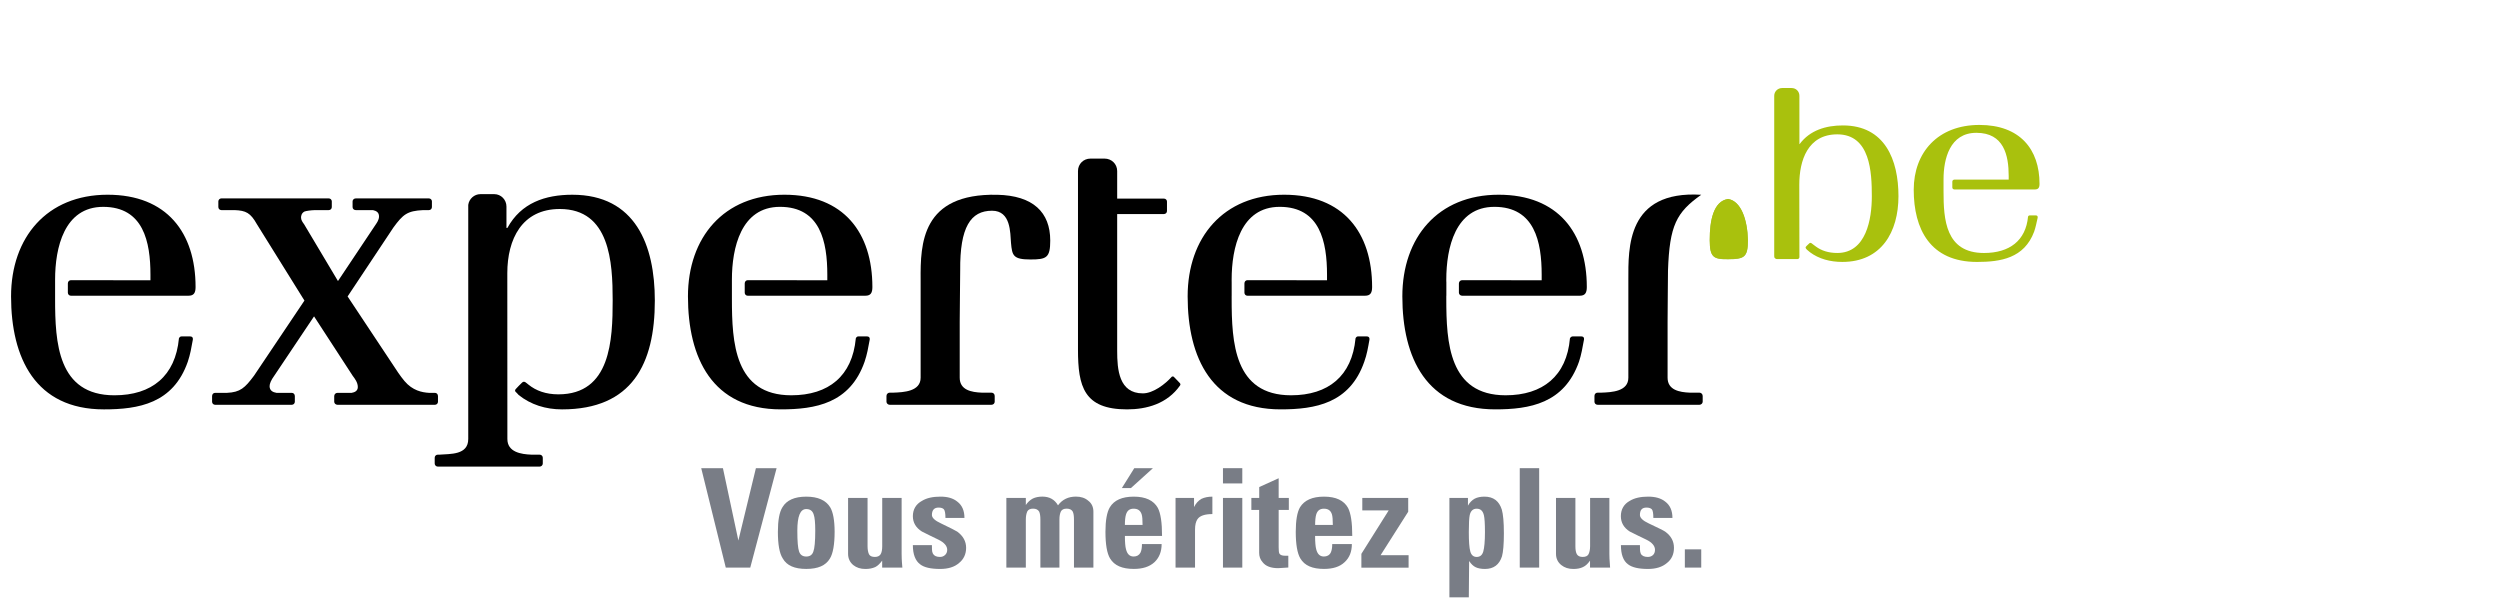 <?xml version="1.0" encoding="iso-8859-1"?>
<!-- Generator: Adobe Illustrator 16.0.0, SVG Export Plug-In . SVG Version: 6.00 Build 0)  -->
<!DOCTYPE svg PUBLIC "-//W3C//DTD SVG 1.1//EN" "http://www.w3.org/Graphics/SVG/1.1/DTD/svg11.dtd">
<svg version="1.1" xmlns="http://www.w3.org/2000/svg" xmlns:xlink="http://www.w3.org/1999/xlink" x="0px" y="0px" width="226px"
	 height="55px" viewBox="0 0 226 55" style="enable-background:new 0 0 226 55;" xml:space="preserve">

<g id="Layer_1">
	<g>
		<path style="fill:#A5BF39;" d="M156.22,18.002c-1.301,0.183-1.666,1.91-1.658,3.721c0.004,1.562,0.352,1.73,1.658,1.719
			c1.443-0.014,1.794-0.148,1.794-1.717C157.975,19.924,157.413,18.185,156.22,18.002"/>
		<path d="M153.792,17.607c-6.774-0.412-6.589,4.864-6.589,7.685v8.853c0,1.245-1.506,1.317-2.442,1.351h-0.33
			c-0.175,0-0.292,0.123-0.292,0.3v0.521c0,0.15,0.117,0.276,0.292,0.276h9.199c0.15,0,0.293-0.126,0.293-0.276v-0.521
			c0-0.177-0.143-0.3-0.293-0.3h-0.873c-0.931-0.037-2.007-0.235-2.007-1.351v-5.059c0-1.502,0.039-4.049,0.037-4.638
			C150.927,20.365,151.548,19.197,153.792,17.607"/>
		<path d="M132.173,25.329c-0.15,0-0.288,0.122-0.288,0.297v0.832c0,0.155,0.138,0.275,0.288,0.275h10.64
			c0.472,0,0.635-0.253,0.635-0.783c0-4.91-2.603-8.347-7.966-8.347c-5.489,0-8.71,3.861-8.71,9.189
			c0,5.554,2.177,10.215,8.4,10.215c3.1,0,6.242-0.527,7.57-4.311c0.215-0.646,0.32-1.291,0.442-1.949c0,0,0.105-0.336-0.24-0.336
			h-0.757c-0.204,0-0.265,0.185-0.265,0.185c-0.295,3.386-2.447,5.138-5.814,5.138c-5.133,0-5.363-4.782-5.363-8.714v-0.287h0.006
			v-1.276h-0.006v-0.187c0-2.844,0.805-6.571,4.35-6.571c3.649,0,4.272,3.18,4.272,6.134v0.503L132.173,25.329L132.173,25.329z"/>
		<path d="M112.761,25.329c-0.147,0-0.265,0.122-0.265,0.297v0.832c0,0.155,0.117,0.275,0.265,0.275h10.641
			c0.475,0,0.637-0.253,0.637-0.783c0-4.91-2.594-8.347-7.954-8.347c-5.478,0-8.722,3.861-8.722,9.189
			c0,5.554,2.186,10.215,8.402,10.215c3.119,0,6.255-0.527,7.567-4.311c0.234-0.646,0.343-1.291,0.459-1.949
			c0,0,0.093-0.336-0.244-0.336h-0.773c-0.189,0-0.235,0.185-0.235,0.185c-0.32,3.386-2.451,5.138-5.83,5.138
			c-5.144,0-5.368-4.782-5.368-8.714v-0.287h0.002v-1.276h-0.002v-0.187c0-2.844,0.809-6.571,4.343-6.571
			c3.654,0,4.278,3.18,4.278,6.134v0.503L112.761,25.329L112.761,25.329z"/>
		<path d="M106.664,34.637c-0.104-0.1-0.458-0.481-0.544-0.566c-0.082-0.086-0.192-0.014-0.192-0.014
			c-0.58,0.658-1.676,1.504-2.616,1.504c-2.164,0-2.319-2.165-2.319-3.837V19.351h4.22c0.161,0,0.282-0.12,0.282-0.271v-0.857
			c0-0.154-0.121-0.27-0.282-0.27h-4.22v-2.49c0-0.636-0.507-1.125-1.132-1.125h-1.29c-0.626,0-1.121,0.489-1.121,1.125v16.146
			c0,3.333,0.536,5.399,4.434,5.399c1.778,0,3.635-0.506,4.797-2.167C106.68,34.844,106.758,34.737,106.664,34.637"/>
		<path d="M90.149,17.607c-6.848-0.142-6.947,4.421-6.924,7.685v8.853c0,1.245-1.532,1.317-2.47,1.351h-0.322
			c-0.157,0-0.296,0.123-0.296,0.3v0.521c0,0.15,0.139,0.276,0.296,0.276h9.192c0.172,0,0.296-0.126,0.296-0.276v-0.521
			c0-0.177-0.124-0.3-0.296-0.3H88.75c-0.932-0.037-1.992-0.235-1.992-1.351v-5.059c0-1.502,0.05-4.049,0.044-4.638
			c-0.037-3.929,0.951-5.399,2.879-5.399c1.714,0,1.637,1.997,1.714,2.918c0.104,1.129,0.183,1.489,1.758,1.489
			c1.452,0,1.789-0.151,1.789-1.715C94.941,19.193,93.396,17.676,90.149,17.607"/>
		<path d="M67.59,25.329c-0.147,0-0.267,0.122-0.267,0.297v0.832c0,0.155,0.117,0.275,0.267,0.275h10.643
			c0.472,0,0.631-0.253,0.631-0.783c0-4.91-2.588-8.347-7.955-8.347c-5.479,0-8.718,3.861-8.718,9.189
			c0,5.554,2.187,10.215,8.396,10.215c3.116,0,6.254-0.527,7.574-4.311c0.219-0.646,0.337-1.291,0.453-1.949
			c0,0,0.101-0.336-0.249-0.336h-0.762c-0.193,0-0.238,0.185-0.238,0.185c-0.317,3.386-2.445,5.138-5.835,5.138
			c-5.138,0-5.365-4.782-5.365-8.714v-0.287l0,0v-1.276l0,0v-0.187c0-2.844,0.813-6.571,4.345-6.571c3.661,0,4.279,3.18,4.279,6.134
			v0.503L67.59,25.329L67.59,25.329z"/>
		<path d="M46.656,35.136c-0.112,0.11-0.161,0.219,0.075,0.4c0.088,0.086,0.064,0.075,0.158,0.173
			c1.09,0.872,2.439,1.299,3.916,1.299c6.342,0,8.392-4.118,8.392-9.836c0-5.013-1.753-9.568-7.46-9.568
			c-2.457,0-4.625,0.735-5.869,3.001h-0.084v-1.936c0-0.612-0.489-1.119-1.102-1.119h-1.25c-0.555,0-1.029,0.423-1.102,0.972v21.163
			c0,1.462-1.623,1.337-2.608,1.416h-0.146c-0.156,0-0.279,0.121-0.279,0.277v0.521c0,0.154,0.123,0.281,0.279,0.281h9.209
			c0.155,0,0.283-0.127,0.283-0.281v-0.521c0-0.156-0.128-0.277-0.283-0.277h-0.729c-0.972-0.034-2.189-0.237-2.189-1.416
			l-0.006-14.992c0-3.069,1.321-5.8,4.746-5.8c4.53,0,4.779,4.817,4.779,8.244c0,3.576-0.17,8.511-4.91,8.511
			c-1.125,0-2.02-0.324-2.707-0.884c-0.074-0.059-0.253-0.199-0.253-0.199c-0.101-0.063-0.189-0.092-0.315,0.014
			C47.005,34.774,46.769,35.003,46.656,35.136"/>
		<path d="M39.323,35.514h-0.537c-0.641-0.038-1.496-0.208-2.217-1.064c-0.184-0.225-0.387-0.481-0.574-0.761l-4.572-6.89
			l4.14-6.231c0.872-1.192,1.254-1.504,2.686-1.574h0.522c0.154,0,0.274-0.118,0.274-0.274v-0.517c0-0.136-0.105-0.249-0.243-0.263
			v-0.005h-6.633c-0.173,0-0.296,0.126-0.296,0.268v0.517c0,0.156,0.123,0.274,0.296,0.274h1.545c0.304,0.066,0.55,0.204,0.55,0.574
			c0,0.317-0.224,0.609-0.254,0.659l-3.458,5.18l-3.061-5.134c-0.153-0.205-0.277-0.388-0.277-0.609
			c0-0.135,0.036-0.395,0.309-0.541c0.156-0.059,0.583-0.119,0.952-0.129h1.24c0.161,0,0.279-0.118,0.279-0.274v-0.517
			c0-0.142-0.118-0.268-0.279-0.268h-9.703c-0.147,0-0.274,0.126-0.274,0.268v0.517c0,0.156,0.127,0.274,0.274,0.274h1.207
			c1.01,0.044,1.421,0.237,2.007,1.279l4.295,6.899l-4.562,6.796c-0.826,1.103-1.232,1.488-2.441,1.546h-1.074
			c-0.151,0-0.272,0.119-0.272,0.293v0.514c0,0.15,0.121,0.272,0.272,0.272h6.938c0.147,0,0.271-0.122,0.271-0.272v-0.514
			c0-0.174-0.124-0.293-0.271-0.293h-1.386c-0.318-0.05-0.625-0.201-0.625-0.602c0-0.223,0.125-0.54,0.421-0.944L28.39,28.6
			l3.491,5.368c0.195,0.257,0.466,0.61,0.466,1.02c0,0.345-0.276,0.48-0.557,0.526h-1.283c-0.152,0-0.294,0.119-0.294,0.293v0.514
			c0,0.15,0.142,0.272,0.294,0.272h8.816c0.147,0,0.27-0.122,0.27-0.272v-0.514C39.593,35.633,39.471,35.514,39.323,35.514"/>
		<path d="M6.407,25.329c-0.15,0-0.273,0.122-0.273,0.297v0.832c0,0.155,0.123,0.275,0.273,0.275H17.04
			c0.478,0,0.64-0.253,0.64-0.783c0-4.91-2.593-8.347-7.954-8.347C4.243,17.604,1,21.465,1,26.793
			c0,5.554,2.188,10.215,8.393,10.215c3.126,0,6.267-0.527,7.584-4.311c0.218-0.646,0.333-1.291,0.448-1.949
			c0,0,0.099-0.336-0.244-0.336H16.42c-0.198,0-0.245,0.185-0.245,0.185c-0.322,3.386-2.443,5.138-5.833,5.138
			c-5.136,0-5.361-4.782-5.361-8.714v-0.287l0,0v-1.276l0,0v-0.187c0-2.844,0.807-6.571,4.346-6.571c3.651,0,4.274,3.18,4.274,6.134
			v0.503L6.407,25.329L6.407,25.329z"/>
		<g>
			<path style="fill:#797D86;" d="M65.61,51.311l-2.219-8.987h1.962l1.396,6.54l1.585-6.54h1.871l-2.381,8.987H65.61z"/>
			<path style="fill:#797D86;" d="M72.884,51.431c-1.047,0-1.754-0.297-2.123-0.946c-0.299-0.46-0.44-1.277-0.44-2.408
				c0-1.023,0.134-1.785,0.413-2.224c0.374-0.632,1.09-0.956,2.15-0.956c1.059,0,1.767,0.324,2.162,0.956
				c0.262,0.429,0.404,1.192,0.404,2.224c0,1.144-0.149,1.967-0.422,2.408C74.645,51.134,73.938,51.431,72.884,51.431z
				 M72.884,50.31c0.328,0,0.54-0.143,0.642-0.447c0.111-0.281,0.173-0.913,0.173-1.886c0-0.711-0.046-1.207-0.14-1.46
				c-0.102-0.336-0.324-0.498-0.675-0.498c-0.546,0-0.805,0.653-0.805,1.958c0,0.957,0.052,1.582,0.157,1.876
				C72.338,50.163,72.565,50.31,72.884,50.31z"/>
			<path style="fill:#797D86;" d="M79.748,51.311v-0.632c-0.198,0.264-0.398,0.475-0.628,0.585
				c-0.259,0.113-0.535,0.171-0.888,0.171c-0.442,0-0.797-0.114-1.099-0.354c-0.302-0.25-0.467-0.602-0.467-1.008v-5.058h1.761
				v4.367c0,0.32,0.054,0.576,0.134,0.729c0.083,0.154,0.256,0.236,0.529,0.236c0.247,0,0.415-0.084,0.517-0.24
				c0.099-0.161,0.146-0.413,0.146-0.726v-4.367h1.754v5.058c0,0.151,0.007,0.295,0.009,0.416c0.006,0.152,0.019,0.414,0.058,0.826
				h-1.825V51.311z"/>
			<path style="fill:#797D86;" d="M82.522,49.281h1.722c0,0.16,0,0.287,0.008,0.413c0,0.12,0.032,0.262,0.086,0.36
				c0.112,0.195,0.318,0.293,0.634,0.293c0.19,0,0.333-0.059,0.456-0.172c0.131-0.111,0.2-0.281,0.2-0.474
				c0-0.346-0.274-0.666-0.809-0.923c-0.503-0.246-0.986-0.471-1.482-0.73c-0.53-0.333-0.814-0.798-0.814-1.384
				c0-0.622,0.284-1.095,0.83-1.39c0.43-0.263,0.985-0.379,1.668-0.379c0.637,0,1.137,0.14,1.519,0.451
				c0.439,0.329,0.646,0.829,0.646,1.476h-1.717c0-0.42-0.055-0.696-0.151-0.792c-0.102-0.097-0.249-0.146-0.475-0.146
				c-0.378,0-0.598,0.215-0.598,0.674c0,0.249,0.278,0.51,0.815,0.754c0.842,0.409,1.341,0.655,1.479,0.749
				c0.532,0.393,0.798,0.879,0.798,1.461c0,0.56-0.213,1.031-0.638,1.371c-0.411,0.363-0.983,0.54-1.712,0.54
				c-0.841,0-1.443-0.135-1.804-0.418C82.757,50.704,82.522,50.122,82.522,49.281z"/>
			<path style="fill:#797D86;" d="M92.735,45.013v0.639c0.184-0.269,0.387-0.455,0.637-0.587c0.233-0.113,0.535-0.172,0.857-0.172
				c0.639,0,1.109,0.261,1.414,0.788c0.396-0.536,0.943-0.788,1.62-0.788c0.455,0,0.825,0.118,1.121,0.377
				c0.312,0.234,0.459,0.583,0.459,0.982v5.059h-1.756v-4.331c0-0.34-0.034-0.568-0.109-0.728c-0.095-0.179-0.294-0.271-0.545-0.271
				c-0.271,0-0.436,0.084-0.528,0.253c-0.09,0.192-0.133,0.426-0.133,0.746v4.331h-1.721v-4.331c0-0.34-0.036-0.568-0.109-0.728
				c-0.104-0.179-0.292-0.271-0.547-0.271c-0.269,0-0.436,0.084-0.528,0.253c-0.085,0.192-0.132,0.426-0.132,0.746v4.331h-1.76
				v-6.298H92.735L92.735,45.013z"/>
			<path style="fill:#797D86;" d="M105.049,48.446h-3.358c0,0.561,0.033,0.973,0.099,1.203c0.111,0.444,0.333,0.66,0.692,0.66
				c0.283,0,0.491-0.117,0.616-0.35c0.091-0.19,0.135-0.433,0.135-0.777h1.779c0,0.683-0.215,1.228-0.651,1.642
				c-0.453,0.416-1.075,0.606-1.863,0.606c-1.048,0-1.753-0.297-2.148-0.946c-0.279-0.46-0.417-1.277-0.417-2.408
				c0-1.023,0.132-1.785,0.401-2.224c0.384-0.632,1.1-0.956,2.16-0.956c1.079,0,1.796,0.347,2.172,1.015
				C104.925,46.403,105.049,47.243,105.049,48.446z M102.538,42.323h1.688l-1.987,1.796h-0.821L102.538,42.323z M101.69,47.452
				h1.598c0-0.454-0.024-0.787-0.083-0.958c-0.113-0.345-0.347-0.508-0.724-0.508c-0.359,0-0.581,0.165-0.692,0.53
				C101.724,46.722,101.69,47.045,101.69,47.452z"/>
			<path style="fill:#797D86;" d="M106.269,45.013h1.671v0.827c0.172-0.35,0.397-0.584,0.666-0.743c0.292-0.136,0.609-0.2,0.993-0.2
				v1.575c-0.675,0-1.131,0.15-1.346,0.459c-0.144,0.213-0.222,0.512-0.222,0.951v3.429h-1.761L106.269,45.013L106.269,45.013z"/>
			<path style="fill:#797D86;" d="M110.556,42.323h1.748v1.379h-1.748V42.323z M112.304,45.013v6.298h-1.748v-6.298H112.304z"/>
			<path style="fill:#797D86;" d="M113.123,46.101v-1.086h0.711V44.03l1.757-0.797v1.779h0.92v1.088h-0.92v3.363
				c0,0.281,0.02,0.492,0.061,0.57c0.069,0.133,0.246,0.204,0.499,0.204c0.144,0,0.252,0,0.312,0v1.066
				c-0.204,0.012-0.379,0.021-0.544,0.035c-0.177,0.016-0.301,0.024-0.369,0.024c-0.662,0-1.137-0.179-1.416-0.547
				c-0.214-0.234-0.306-0.528-0.306-0.842v-3.875H113.123z"/>
			<path style="fill:#797D86;" d="M122.244,48.446h-3.36c0,0.561,0.039,0.973,0.1,1.203c0.111,0.444,0.337,0.66,0.698,0.66
				c0.275,0,0.497-0.117,0.616-0.35c0.09-0.19,0.135-0.433,0.135-0.777h1.775c0,0.683-0.208,1.228-0.66,1.642
				c-0.436,0.416-1.061,0.606-1.86,0.606c-1.048,0-1.749-0.297-2.136-0.946c-0.276-0.46-0.416-1.277-0.416-2.408
				c0-1.023,0.127-1.785,0.388-2.224c0.394-0.632,1.106-0.956,2.164-0.956c1.092,0,1.802,0.347,2.173,1.015
				C122.117,46.403,122.244,47.243,122.244,48.446z M118.888,47.452h1.6c0-0.454-0.028-0.787-0.083-0.958
				c-0.108-0.345-0.347-0.508-0.723-0.508c-0.361,0-0.587,0.165-0.698,0.53C118.923,46.722,118.888,47.045,118.888,47.452z"/>
			<path style="fill:#797D86;" d="M127.302,45.013v1.247l-2.498,3.931h2.533v1.124h-4.268v-1.248l2.47-3.929h-2.387v-1.125H127.302z
				"/>
			<path style="fill:#797D86;" d="M131.026,45.013h1.677v0.696c0.16-0.291,0.367-0.494,0.613-0.631
				c0.238-0.123,0.541-0.182,0.88-0.182c0.805,0,1.322,0.396,1.568,1.172c0.121,0.424,0.187,1.127,0.187,2.15
				c0,0.979-0.062,1.676-0.171,2.07c-0.24,0.755-0.751,1.146-1.54,1.146c-0.336,0-0.626-0.054-0.833-0.154
				c-0.211-0.095-0.423-0.296-0.597-0.565L132.781,54h-1.755V45.013L131.026,45.013z M133.489,50.348c0.308,0,0.503-0.161,0.6-0.495
				c0.092-0.319,0.151-0.907,0.151-1.755c0-0.768-0.036-1.285-0.096-1.521c-0.096-0.4-0.305-0.591-0.657-0.591
				c-0.314,0-0.535,0.184-0.624,0.579c-0.053,0.245-0.082,0.765-0.082,1.532c0,0.852,0.043,1.436,0.134,1.755
				C133.005,50.187,133.208,50.348,133.489,50.348z"/>
			<path style="fill:#797D86;" d="M137.386,42.323h1.755v8.987h-1.755V42.323z"/>
			<path style="fill:#797D86;" d="M143.738,51.311v-0.632c-0.183,0.264-0.389,0.475-0.638,0.585
				c-0.229,0.113-0.524,0.171-0.861,0.171c-0.446,0-0.801-0.114-1.099-0.354c-0.315-0.25-0.478-0.602-0.478-1.008v-5.058h1.754
				v4.367c0,0.32,0.042,0.576,0.138,0.729c0.095,0.154,0.266,0.236,0.521,0.236c0.271,0,0.436-0.084,0.524-0.24
				c0.086-0.161,0.146-0.413,0.146-0.726v-4.367h1.743v5.058c0,0.151,0,0.295,0.01,0.416c0.004,0.152,0.02,0.414,0.055,0.826h-1.812
				v-0.004H143.738z"/>
			<path style="fill:#797D86;" d="M146.531,49.281h1.719c0,0.16,0,0.287,0.006,0.413c0.002,0.12,0.028,0.262,0.073,0.36
				c0.101,0.195,0.32,0.293,0.634,0.293c0.19,0,0.35-0.059,0.467-0.172c0.122-0.111,0.182-0.281,0.182-0.474
				c0-0.346-0.259-0.666-0.796-0.923c-0.494-0.246-1.001-0.471-1.489-0.73c-0.524-0.333-0.801-0.798-0.801-1.384
				c0-0.622,0.276-1.095,0.811-1.39c0.431-0.263,0.993-0.379,1.658-0.379c0.64,0,1.16,0.14,1.544,0.451
				c0.441,0.329,0.65,0.829,0.65,1.476h-1.726c0-0.42-0.047-0.696-0.146-0.792c-0.103-0.097-0.272-0.146-0.472-0.146
				c-0.406,0-0.595,0.215-0.595,0.674c0,0.249,0.26,0.51,0.79,0.754c0.864,0.409,1.369,0.655,1.498,0.749
				c0.538,0.393,0.789,0.879,0.789,1.461c0,0.56-0.197,1.031-0.633,1.371c-0.426,0.363-0.989,0.54-1.718,0.54
				c-0.83,0-1.432-0.135-1.799-0.418C146.747,50.704,146.531,50.122,146.531,49.281z"/>
			<path style="fill:#797D86;" d="M152.31,49.661h1.482v1.649h-1.482V49.661z"/>
		</g>
		<path style="fill:#A9C10D;" d="M156.22,17.982c-1.305,0.187-1.668,1.911-1.662,3.721c0.006,1.56,0.351,1.725,1.658,1.717
			c1.442-0.012,1.792-0.146,1.792-1.715C157.973,19.904,157.403,18.162,156.22,17.982"/>
		<path style="fill:#A9C10D;" d="M176.684,16.235c-0.103,0-0.194,0.083-0.194,0.176v0.544c0,0.097,0.092,0.173,0.194,0.173h1.094
			h4.288h1.869c0.328,0,0.438-0.155,0.438-0.505c0-3.136-1.778-5.329-5.431-5.329c-3.754,0-5.941,2.479-5.941,5.86
			c0,3.548,1.479,6.525,5.72,6.525c2.126,0,4.264-0.327,5.164-2.734c0.146-0.412,0.22-0.836,0.315-1.237c0,0,0.07-0.239-0.181-0.239
			h-0.521c-0.136,0-0.164,0.118-0.164,0.118c-0.203,2.16-1.671,3.283-3.984,3.283c-3.483,0-3.654-3.049-3.654-5.554v-0.188l0,0
			v-0.81l0,0v-0.117c0-1.812,0.555-4.195,2.968-4.195c2.485,0,2.922,2.025,2.922,3.905v0.324H176.684z"/>
		<path style="fill:#A9C10D;" d="M160.389,23.167c0,0.079,0.021,0.144,0.079,0.184c0.047,0.05,0.101,0.069,0.163,0.069h1.859
			c0.097,0,0.177-0.082,0.177-0.178l-0.011-6.554c0-2.185,0.771-4.543,3.434-4.543c2.997,0,3.123,3.448,3.123,5.613
			c0,2.021-0.498,5.111-3.123,5.111c-0.794,0-1.433-0.211-1.93-0.579c-0.344-0.231-0.453-0.425-0.598-0.293l-0.243,0.232
			c-0.141,0.136-0.18,0.202,0.31,0.579c0.803,0.599,1.821,0.87,2.917,0.87c3.536,0,5.074-2.713,5.074-5.943
			c0-3.283-1.222-6.396-5.025-6.396c-1.521,0-2.98,0.429-3.909,1.686h-0.019l-0.002-4.363c0-0.397-0.3-0.704-0.706-0.704h-0.854
			c-0.393,0-0.716,0.307-0.716,0.704v0.982l0,0v12.183V23.167L160.389,23.167z"/>
	</g>
</g>
</svg>

